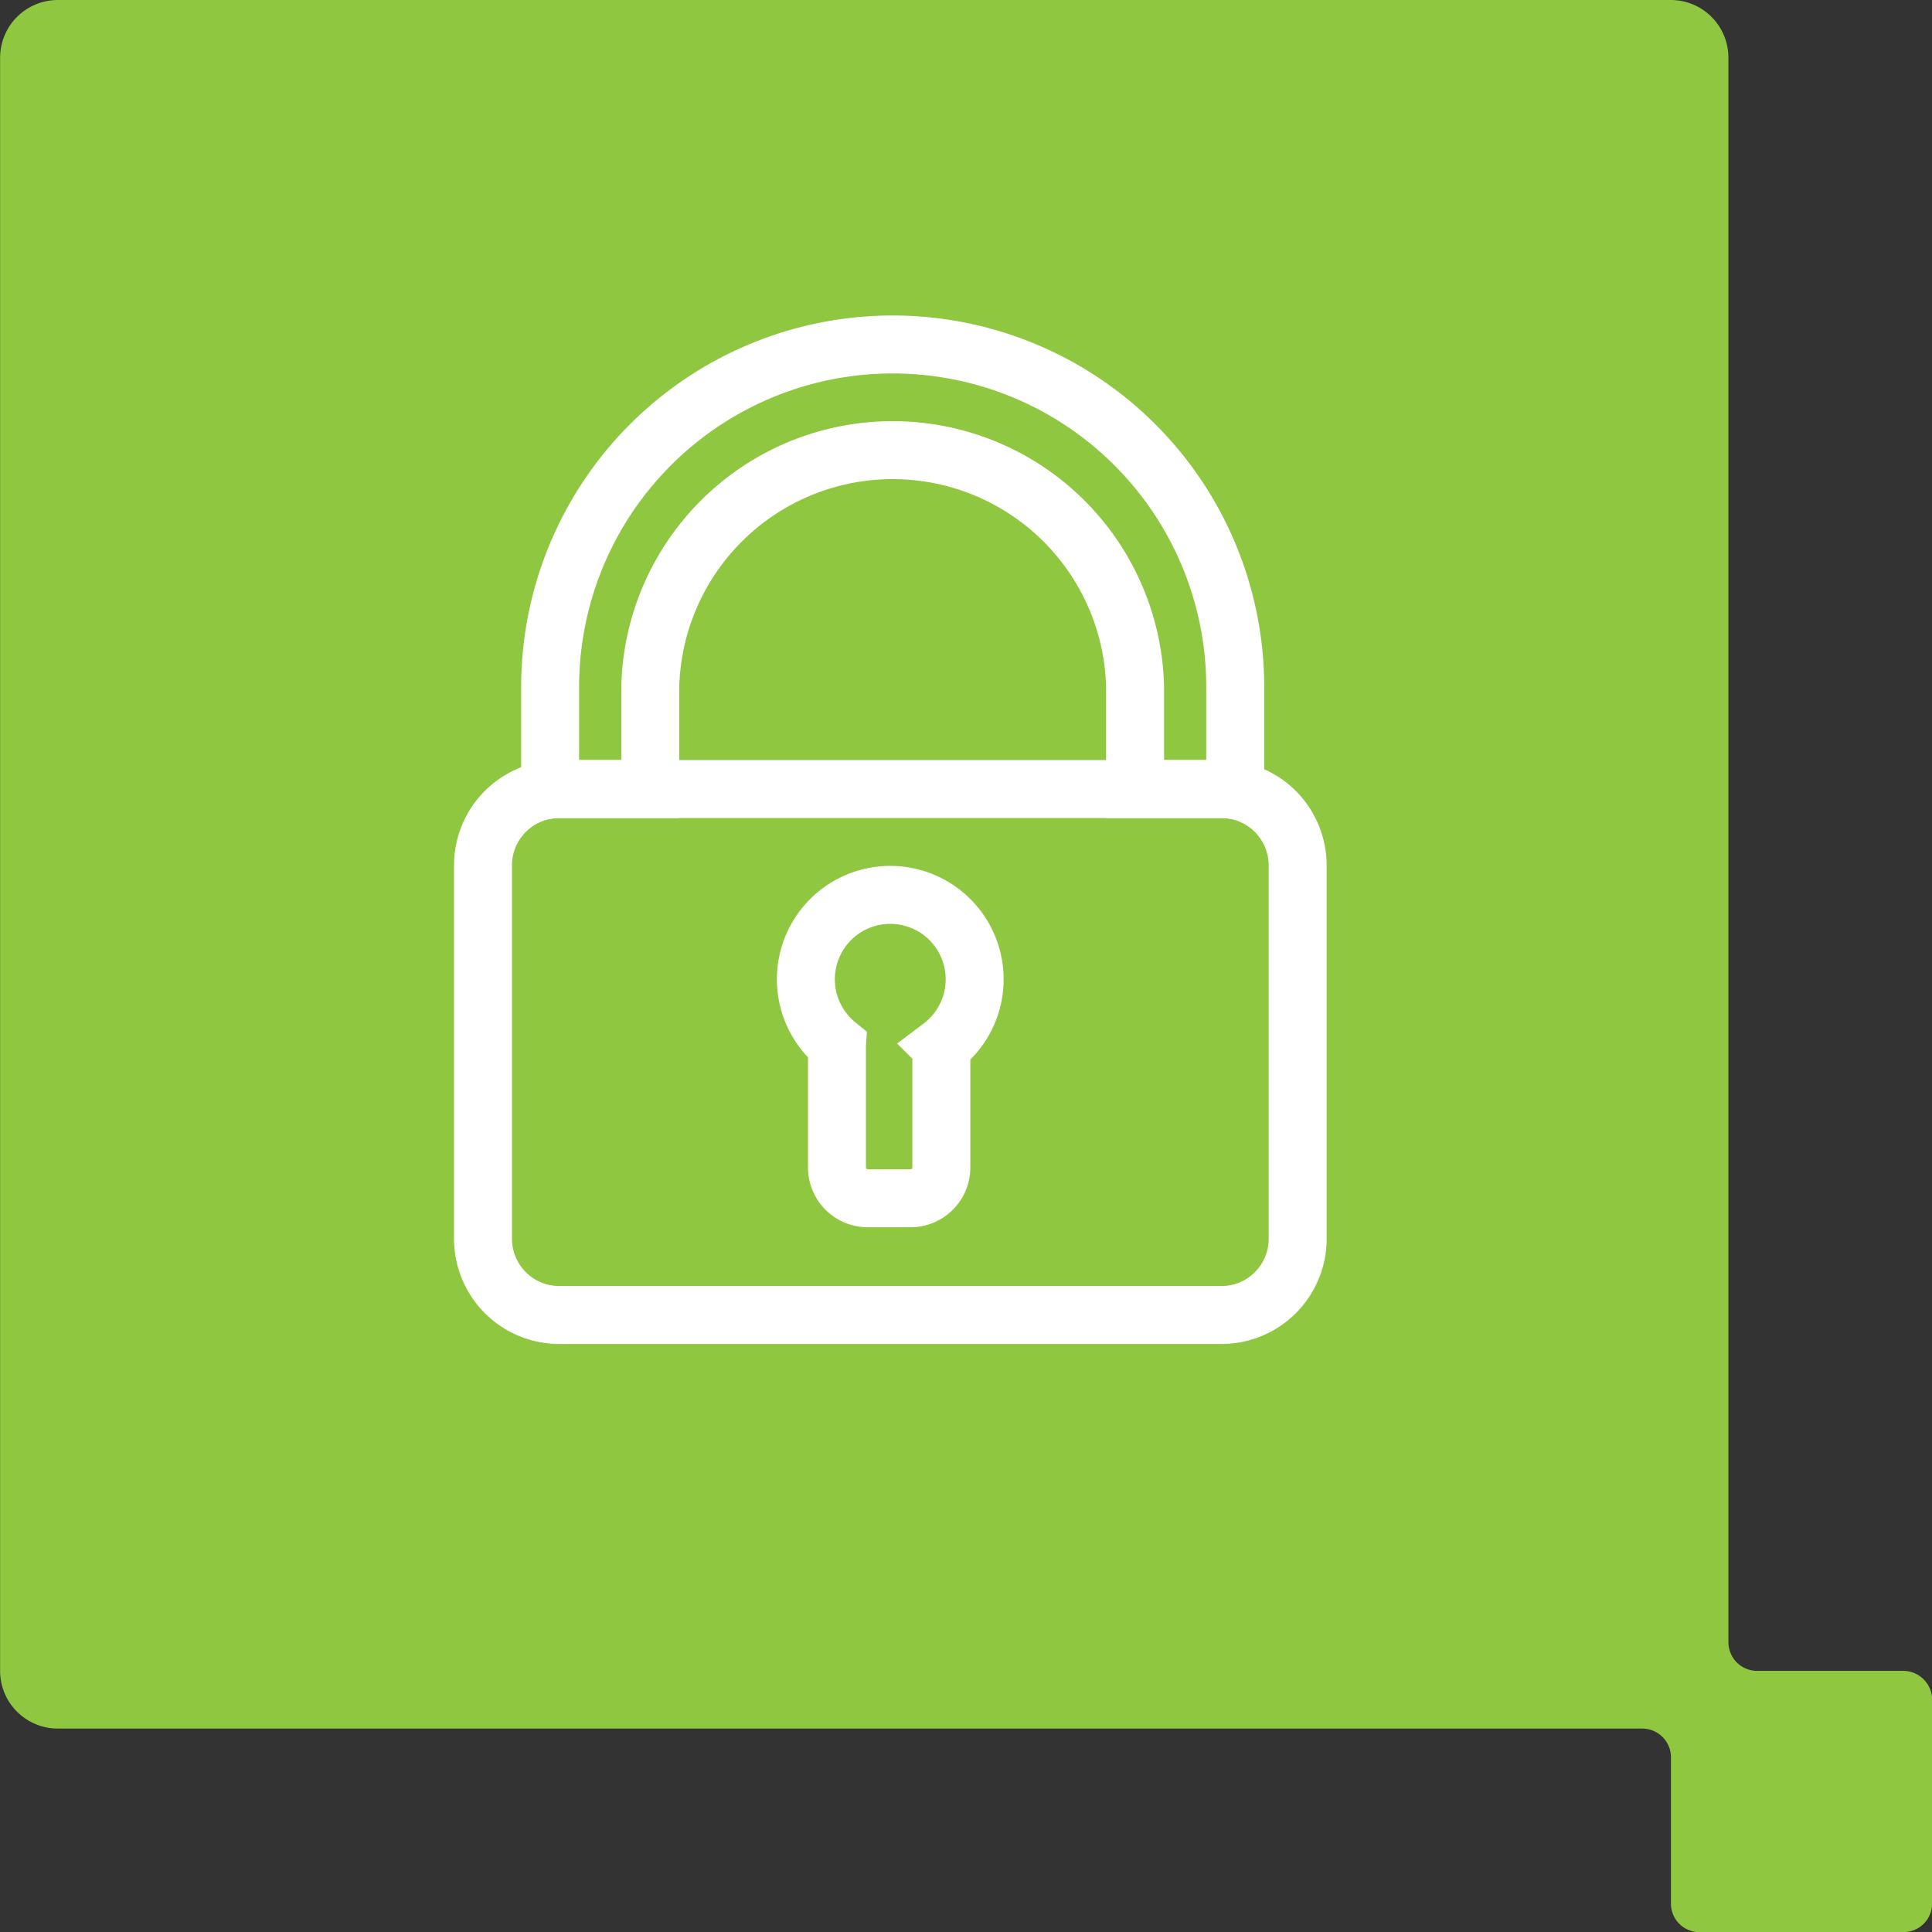 <svg id="Icon_secure" xmlns="http://www.w3.org/2000/svg" width="60" height="60" viewBox="0 0 60 60">
  <rect x="0" y="0" width="60" height="60" fill="#333333" stroke="none"/>
  <path id="Path_273" data-name="Path 273" d="M114.521,230.126h-4.535a.892.892,0,0,1-.891-.892V180.027a1.79,1.79,0,0,0-1.784-1.791h-50.1a1.794,1.794,0,0,0-1.79,1.791v50.1a1.792,1.792,0,0,0,1.79,1.791h49.2a.894.894,0,0,1,.9.9v4.533a.886.886,0,0,0,.887.89h6.324a.892.892,0,0,0,.9-.89v-6.325a.9.9,0,0,0-.9-.9" transform="translate(-55.418 -178.236)" fill="#8fc740"/>
  <g id="Group_2043" data-name="Group 2043" transform="translate(10 9.382)">
    <g id="Layer_1" transform="translate(5 1.314)">
      <path id="Path_1544" data-name="Path 1544" d="M157.976,41.54v3.207a2.488,2.488,0,0,0-.426-.039h-2.684V41.54a7.53,7.53,0,0,0-15.056,0v3.168h-2.825a1.845,1.845,0,0,0-.285.019V41.54a10.638,10.638,0,1,1,21.276,0Z" transform="translate(-134.615 -30.9)" fill="none" stroke="#fff" stroke-miterlimit="10" stroke-width="1.8" fill-rule="evenodd"/>
      <path id="Path_1545" data-name="Path 1545" d="M118.9,318.77v11.6a2.367,2.367,0,0,1-2.37,2.365H95.97a2.37,2.37,0,0,1-2.37-2.365v-11.6a2.369,2.369,0,0,1,2.08-2.351,2.735,2.735,0,0,1,.285-.019H116.53a2.445,2.445,0,0,1,.426.039A2.373,2.373,0,0,1,118.9,318.77Z" transform="translate(-93.6 -302.592)" fill="none" stroke="#fff" stroke-miterlimit="10" stroke-width="1.8" fill-rule="evenodd"/>
      <path id="Path_1546" data-name="Path 1546" d="M305.013,388.925v3.748a.957.957,0,0,1-.958.958H302.73a.957.957,0,0,1-.958-.958v-3.7a.817.817,0,0,1,0-.111,2.621,2.621,0,1,1,3.236.058Z" transform="translate(-290.779 -367.113)" fill="none" stroke="#fff" stroke-miterlimit="10" stroke-width="1.8" fill-rule="evenodd"/>
    </g>
  </g>
</svg>
